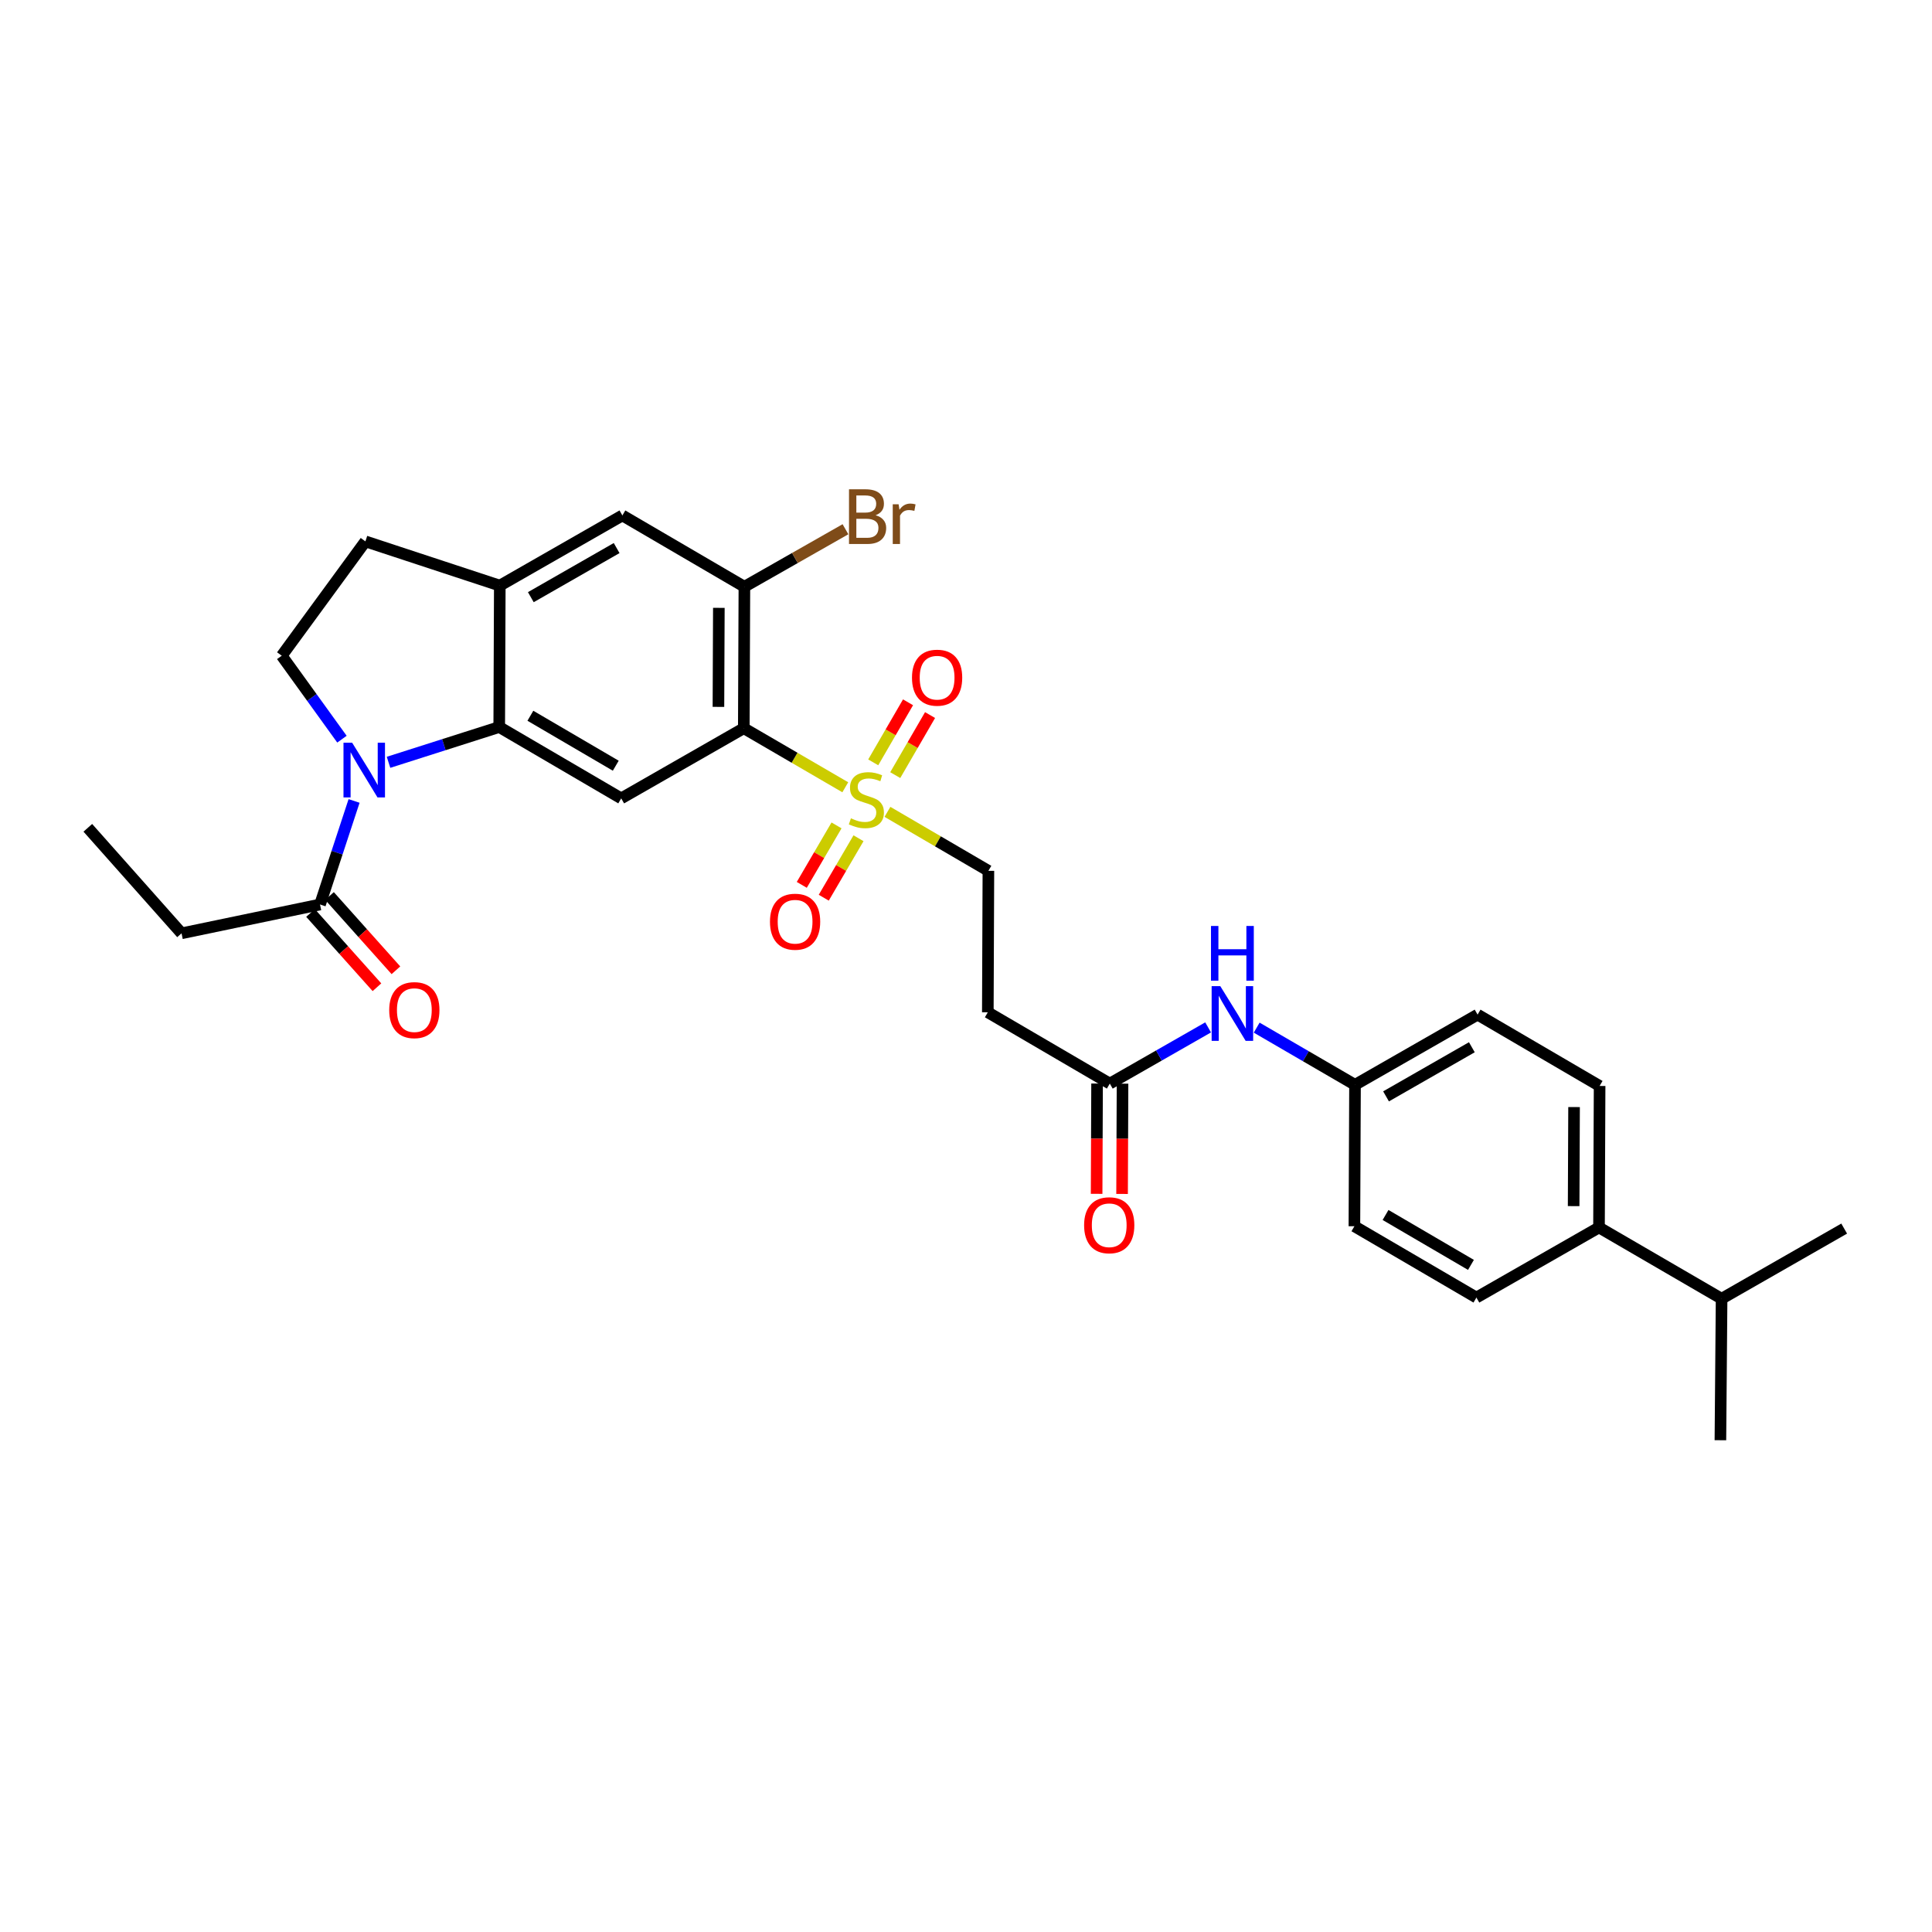 <?xml version='1.0' encoding='iso-8859-1'?>
<svg version='1.1' baseProfile='full'
              xmlns='http://www.w3.org/2000/svg'
                      xmlns:rdkit='http://www.rdkit.org/xml'
                      xmlns:xlink='http://www.w3.org/1999/xlink'
                  xml:space='preserve'
width='1000px' height='1000px' viewBox='0 0 1000 1000'>
<!-- END OF HEADER -->
<rect style='opacity:1.0;fill:#FFFFFF;stroke:none' width='1000' height='1000' x='0' y='0'> </rect>
<path class='bond-0' d='M 437.519,407.49 L 411.254,392.206' style='fill:none;fill-rule:evenodd;stroke:#CCCC00;stroke-width:6px;stroke-linecap:butt;stroke-linejoin:miter;stroke-opacity:1' />
<path class='bond-0' d='M 411.254,392.206 L 384.989,376.922' style='fill:none;fill-rule:evenodd;stroke:#000000;stroke-width:6px;stroke-linecap:butt;stroke-linejoin:miter;stroke-opacity:1' />
<path class='bond-10' d='M 459.343,420.214 L 485.469,435.477' style='fill:none;fill-rule:evenodd;stroke:#CCCC00;stroke-width:6px;stroke-linecap:butt;stroke-linejoin:miter;stroke-opacity:1' />
<path class='bond-10' d='M 485.469,435.477 L 511.594,450.739' style='fill:none;fill-rule:evenodd;stroke:#000000;stroke-width:6px;stroke-linecap:butt;stroke-linejoin:miter;stroke-opacity:1' />
<path class='bond-12' d='M 463.377,401.201 L 472.387,385.659' style='fill:none;fill-rule:evenodd;stroke:#CCCC00;stroke-width:6px;stroke-linecap:butt;stroke-linejoin:miter;stroke-opacity:1' />
<path class='bond-12' d='M 472.387,385.659 L 481.398,370.117' style='fill:none;fill-rule:evenodd;stroke:#FF0000;stroke-width:6px;stroke-linecap:butt;stroke-linejoin:miter;stroke-opacity:1' />
<path class='bond-12' d='M 451.979,394.593 L 460.989,379.051' style='fill:none;fill-rule:evenodd;stroke:#CCCC00;stroke-width:6px;stroke-linecap:butt;stroke-linejoin:miter;stroke-opacity:1' />
<path class='bond-12' d='M 460.989,379.051 L 469.999,363.51' style='fill:none;fill-rule:evenodd;stroke:#FF0000;stroke-width:6px;stroke-linecap:butt;stroke-linejoin:miter;stroke-opacity:1' />
<path class='bond-13' d='M 432.984,427.227 L 423.993,442.616' style='fill:none;fill-rule:evenodd;stroke:#CCCC00;stroke-width:6px;stroke-linecap:butt;stroke-linejoin:miter;stroke-opacity:1' />
<path class='bond-13' d='M 423.993,442.616 L 415.002,458.006' style='fill:none;fill-rule:evenodd;stroke:#FF0000;stroke-width:6px;stroke-linecap:butt;stroke-linejoin:miter;stroke-opacity:1' />
<path class='bond-13' d='M 444.36,433.873 L 435.369,449.263' style='fill:none;fill-rule:evenodd;stroke:#CCCC00;stroke-width:6px;stroke-linecap:butt;stroke-linejoin:miter;stroke-opacity:1' />
<path class='bond-13' d='M 435.369,449.263 L 426.377,464.652' style='fill:none;fill-rule:evenodd;stroke:#FF0000;stroke-width:6px;stroke-linecap:butt;stroke-linejoin:miter;stroke-opacity:1' />
<path class='bond-3' d='M 384.989,376.922 L 321.537,413.241' style='fill:none;fill-rule:evenodd;stroke:#000000;stroke-width:6px;stroke-linecap:butt;stroke-linejoin:miter;stroke-opacity:1' />
<path class='bond-4' d='M 384.989,376.922 L 385.297,303.698' style='fill:none;fill-rule:evenodd;stroke:#000000;stroke-width:6px;stroke-linecap:butt;stroke-linejoin:miter;stroke-opacity:1' />
<path class='bond-4' d='M 371.861,365.883 L 372.076,314.627' style='fill:none;fill-rule:evenodd;stroke:#000000;stroke-width:6px;stroke-linecap:butt;stroke-linejoin:miter;stroke-opacity:1' />
<path class='bond-1' d='M 201.101,394.572 L 229.75,385.44' style='fill:none;fill-rule:evenodd;stroke:#0000FF;stroke-width:6px;stroke-linecap:butt;stroke-linejoin:miter;stroke-opacity:1' />
<path class='bond-1' d='M 229.75,385.44 L 258.399,376.307' style='fill:none;fill-rule:evenodd;stroke:#000000;stroke-width:6px;stroke-linecap:butt;stroke-linejoin:miter;stroke-opacity:1' />
<path class='bond-6' d='M 183.268,414.572 L 174.454,441.365' style='fill:none;fill-rule:evenodd;stroke:#0000FF;stroke-width:6px;stroke-linecap:butt;stroke-linejoin:miter;stroke-opacity:1' />
<path class='bond-6' d='M 174.454,441.365 L 165.64,468.159' style='fill:none;fill-rule:evenodd;stroke:#000000;stroke-width:6px;stroke-linecap:butt;stroke-linejoin:miter;stroke-opacity:1' />
<path class='bond-7' d='M 176.995,382.596 L 161.411,360.996' style='fill:none;fill-rule:evenodd;stroke:#0000FF;stroke-width:6px;stroke-linecap:butt;stroke-linejoin:miter;stroke-opacity:1' />
<path class='bond-7' d='M 161.411,360.996 L 145.826,339.395' style='fill:none;fill-rule:evenodd;stroke:#000000;stroke-width:6px;stroke-linecap:butt;stroke-linejoin:miter;stroke-opacity:1' />
<path class='bond-2' d='M 258.399,376.307 L 321.537,413.241' style='fill:none;fill-rule:evenodd;stroke:#000000;stroke-width:6px;stroke-linecap:butt;stroke-linejoin:miter;stroke-opacity:1' />
<path class='bond-2' d='M 274.523,370.475 L 318.719,396.329' style='fill:none;fill-rule:evenodd;stroke:#000000;stroke-width:6px;stroke-linecap:butt;stroke-linejoin:miter;stroke-opacity:1' />
<path class='bond-30' d='M 258.399,376.307 L 258.692,303.113' style='fill:none;fill-rule:evenodd;stroke:#000000;stroke-width:6px;stroke-linecap:butt;stroke-linejoin:miter;stroke-opacity:1' />
<path class='bond-8' d='M 385.297,303.698 L 322.145,266.794' style='fill:none;fill-rule:evenodd;stroke:#000000;stroke-width:6px;stroke-linecap:butt;stroke-linejoin:miter;stroke-opacity:1' />
<path class='bond-21' d='M 385.297,303.698 L 411.453,288.816' style='fill:none;fill-rule:evenodd;stroke:#000000;stroke-width:6px;stroke-linecap:butt;stroke-linejoin:miter;stroke-opacity:1' />
<path class='bond-21' d='M 411.453,288.816 L 437.61,273.933' style='fill:none;fill-rule:evenodd;stroke:#7F4C19;stroke-width:6px;stroke-linecap:butt;stroke-linejoin:miter;stroke-opacity:1' />
<path class='bond-5' d='M 258.692,303.113 L 322.145,266.794' style='fill:none;fill-rule:evenodd;stroke:#000000;stroke-width:6px;stroke-linecap:butt;stroke-linejoin:miter;stroke-opacity:1' />
<path class='bond-5' d='M 274.755,309.099 L 319.172,283.676' style='fill:none;fill-rule:evenodd;stroke:#000000;stroke-width:6px;stroke-linecap:butt;stroke-linejoin:miter;stroke-opacity:1' />
<path class='bond-15' d='M 258.692,303.113 L 189.135,280.218' style='fill:none;fill-rule:evenodd;stroke:#000000;stroke-width:6px;stroke-linecap:butt;stroke-linejoin:miter;stroke-opacity:1' />
<path class='bond-16' d='M 160.729,472.55 L 177.919,491.773' style='fill:none;fill-rule:evenodd;stroke:#000000;stroke-width:6px;stroke-linecap:butt;stroke-linejoin:miter;stroke-opacity:1' />
<path class='bond-16' d='M 177.919,491.773 L 195.108,510.995' style='fill:none;fill-rule:evenodd;stroke:#FF0000;stroke-width:6px;stroke-linecap:butt;stroke-linejoin:miter;stroke-opacity:1' />
<path class='bond-16' d='M 170.551,463.768 L 187.74,482.991' style='fill:none;fill-rule:evenodd;stroke:#000000;stroke-width:6px;stroke-linecap:butt;stroke-linejoin:miter;stroke-opacity:1' />
<path class='bond-16' d='M 187.74,482.991 L 204.929,502.213' style='fill:none;fill-rule:evenodd;stroke:#FF0000;stroke-width:6px;stroke-linecap:butt;stroke-linejoin:miter;stroke-opacity:1' />
<path class='bond-26' d='M 165.64,468.159 L 93.968,483.084' style='fill:none;fill-rule:evenodd;stroke:#000000;stroke-width:6px;stroke-linecap:butt;stroke-linejoin:miter;stroke-opacity:1' />
<path class='bond-31' d='M 145.826,339.395 L 189.135,280.218' style='fill:none;fill-rule:evenodd;stroke:#000000;stroke-width:6px;stroke-linecap:butt;stroke-linejoin:miter;stroke-opacity:1' />
<path class='bond-9' d='M 574.432,560.867 L 511.294,523.963' style='fill:none;fill-rule:evenodd;stroke:#000000;stroke-width:6px;stroke-linecap:butt;stroke-linejoin:miter;stroke-opacity:1' />
<path class='bond-14' d='M 574.432,560.867 L 599.874,546.322' style='fill:none;fill-rule:evenodd;stroke:#000000;stroke-width:6px;stroke-linecap:butt;stroke-linejoin:miter;stroke-opacity:1' />
<path class='bond-14' d='M 599.874,546.322 L 625.317,531.777' style='fill:none;fill-rule:evenodd;stroke:#0000FF;stroke-width:6px;stroke-linecap:butt;stroke-linejoin:miter;stroke-opacity:1' />
<path class='bond-18' d='M 567.844,560.84 L 567.727,589.384' style='fill:none;fill-rule:evenodd;stroke:#000000;stroke-width:6px;stroke-linecap:butt;stroke-linejoin:miter;stroke-opacity:1' />
<path class='bond-18' d='M 567.727,589.384 L 567.61,617.928' style='fill:none;fill-rule:evenodd;stroke:#FF0000;stroke-width:6px;stroke-linecap:butt;stroke-linejoin:miter;stroke-opacity:1' />
<path class='bond-18' d='M 581.019,560.894 L 580.902,589.438' style='fill:none;fill-rule:evenodd;stroke:#000000;stroke-width:6px;stroke-linecap:butt;stroke-linejoin:miter;stroke-opacity:1' />
<path class='bond-18' d='M 580.902,589.438 L 580.785,617.982' style='fill:none;fill-rule:evenodd;stroke:#FF0000;stroke-width:6px;stroke-linecap:butt;stroke-linejoin:miter;stroke-opacity:1' />
<path class='bond-11' d='M 511.594,450.739 L 511.294,523.963' style='fill:none;fill-rule:evenodd;stroke:#000000;stroke-width:6px;stroke-linecap:butt;stroke-linejoin:miter;stroke-opacity:1' />
<path class='bond-22' d='M 650.459,531.905 L 675.905,546.701' style='fill:none;fill-rule:evenodd;stroke:#0000FF;stroke-width:6px;stroke-linecap:butt;stroke-linejoin:miter;stroke-opacity:1' />
<path class='bond-22' d='M 675.905,546.701 L 701.351,561.497' style='fill:none;fill-rule:evenodd;stroke:#000000;stroke-width:6px;stroke-linecap:butt;stroke-linejoin:miter;stroke-opacity:1' />
<path class='bond-17' d='M 827.641,635.328 L 827.955,562.09' style='fill:none;fill-rule:evenodd;stroke:#000000;stroke-width:6px;stroke-linecap:butt;stroke-linejoin:miter;stroke-opacity:1' />
<path class='bond-17' d='M 814.513,624.286 L 814.733,573.019' style='fill:none;fill-rule:evenodd;stroke:#000000;stroke-width:6px;stroke-linecap:butt;stroke-linejoin:miter;stroke-opacity:1' />
<path class='bond-23' d='M 827.641,635.328 L 891.093,672.218' style='fill:none;fill-rule:evenodd;stroke:#000000;stroke-width:6px;stroke-linecap:butt;stroke-linejoin:miter;stroke-opacity:1' />
<path class='bond-32' d='M 827.641,635.328 L 764.188,671.618' style='fill:none;fill-rule:evenodd;stroke:#000000;stroke-width:6px;stroke-linecap:butt;stroke-linejoin:miter;stroke-opacity:1' />
<path class='bond-19' d='M 764.188,671.618 L 701.036,634.706' style='fill:none;fill-rule:evenodd;stroke:#000000;stroke-width:6px;stroke-linecap:butt;stroke-linejoin:miter;stroke-opacity:1' />
<path class='bond-19' d='M 761.364,654.707 L 717.157,628.868' style='fill:none;fill-rule:evenodd;stroke:#000000;stroke-width:6px;stroke-linecap:butt;stroke-linejoin:miter;stroke-opacity:1' />
<path class='bond-20' d='M 827.955,562.09 L 764.796,525.171' style='fill:none;fill-rule:evenodd;stroke:#000000;stroke-width:6px;stroke-linecap:butt;stroke-linejoin:miter;stroke-opacity:1' />
<path class='bond-24' d='M 701.351,561.497 L 701.036,634.706' style='fill:none;fill-rule:evenodd;stroke:#000000;stroke-width:6px;stroke-linecap:butt;stroke-linejoin:miter;stroke-opacity:1' />
<path class='bond-25' d='M 701.351,561.497 L 764.796,525.171' style='fill:none;fill-rule:evenodd;stroke:#000000;stroke-width:6px;stroke-linecap:butt;stroke-linejoin:miter;stroke-opacity:1' />
<path class='bond-25' d='M 717.414,567.482 L 761.826,542.053' style='fill:none;fill-rule:evenodd;stroke:#000000;stroke-width:6px;stroke-linecap:butt;stroke-linejoin:miter;stroke-opacity:1' />
<path class='bond-27' d='M 891.093,672.218 L 954.545,635.914' style='fill:none;fill-rule:evenodd;stroke:#000000;stroke-width:6px;stroke-linecap:butt;stroke-linejoin:miter;stroke-opacity:1' />
<path class='bond-28' d='M 891.093,672.218 L 890.478,745.457' style='fill:none;fill-rule:evenodd;stroke:#000000;stroke-width:6px;stroke-linecap:butt;stroke-linejoin:miter;stroke-opacity:1' />
<path class='bond-29' d='M 93.968,483.084 L 45.455,428.473' style='fill:none;fill-rule:evenodd;stroke:#000000;stroke-width:6px;stroke-linecap:butt;stroke-linejoin:miter;stroke-opacity:1' />
<path  class='atom-0' d='M 440.434 423.562
Q 440.754 423.682, 442.074 424.242
Q 443.394 424.802, 444.834 425.162
Q 446.314 425.482, 447.754 425.482
Q 450.434 425.482, 451.994 424.202
Q 453.554 422.882, 453.554 420.602
Q 453.554 419.042, 452.754 418.082
Q 451.994 417.122, 450.794 416.602
Q 449.594 416.082, 447.594 415.482
Q 445.074 414.722, 443.554 414.002
Q 442.074 413.282, 440.994 411.762
Q 439.954 410.242, 439.954 407.682
Q 439.954 404.122, 442.354 401.922
Q 444.794 399.722, 449.594 399.722
Q 452.874 399.722, 456.594 401.282
L 455.674 404.362
Q 452.274 402.962, 449.714 402.962
Q 446.954 402.962, 445.434 404.122
Q 443.914 405.242, 443.954 407.202
Q 443.954 408.722, 444.714 409.642
Q 445.514 410.562, 446.634 411.082
Q 447.794 411.602, 449.714 412.202
Q 452.274 413.002, 453.794 413.802
Q 455.314 414.602, 456.394 416.242
Q 457.514 417.842, 457.514 420.602
Q 457.514 424.522, 454.874 426.642
Q 452.274 428.722, 447.914 428.722
Q 445.394 428.722, 443.474 428.162
Q 441.594 427.642, 439.354 426.722
L 440.434 423.562
' fill='#CCCC00'/>
<path  class='atom-2' d='M 182.268 384.421
L 191.548 399.421
Q 192.468 400.901, 193.948 403.581
Q 195.428 406.261, 195.508 406.421
L 195.508 384.421
L 199.268 384.421
L 199.268 412.741
L 195.388 412.741
L 185.428 396.341
Q 184.268 394.421, 183.028 392.221
Q 181.828 390.021, 181.468 389.341
L 181.468 412.741
L 177.788 412.741
L 177.788 384.421
L 182.268 384.421
' fill='#0000FF'/>
<path  class='atom-13' d='M 472.046 350.769
Q 472.046 343.969, 475.406 340.169
Q 478.766 336.369, 485.046 336.369
Q 491.326 336.369, 494.686 340.169
Q 498.046 343.969, 498.046 350.769
Q 498.046 357.649, 494.646 361.569
Q 491.246 365.449, 485.046 365.449
Q 478.806 365.449, 475.406 361.569
Q 472.046 357.689, 472.046 350.769
M 485.046 362.249
Q 489.366 362.249, 491.686 359.369
Q 494.046 356.449, 494.046 350.769
Q 494.046 345.209, 491.686 342.409
Q 489.366 339.569, 485.046 339.569
Q 480.726 339.569, 478.366 342.369
Q 476.046 345.169, 476.046 350.769
Q 476.046 356.489, 478.366 359.369
Q 480.726 362.249, 485.046 362.249
' fill='#FF0000'/>
<path  class='atom-14' d='M 398.537 477.074
Q 398.537 470.274, 401.897 466.474
Q 405.257 462.674, 411.537 462.674
Q 417.817 462.674, 421.177 466.474
Q 424.537 470.274, 424.537 477.074
Q 424.537 483.954, 421.137 487.874
Q 417.737 491.754, 411.537 491.754
Q 405.297 491.754, 401.897 487.874
Q 398.537 483.994, 398.537 477.074
M 411.537 488.554
Q 415.857 488.554, 418.177 485.674
Q 420.537 482.754, 420.537 477.074
Q 420.537 471.514, 418.177 468.714
Q 415.857 465.874, 411.537 465.874
Q 407.217 465.874, 404.857 468.674
Q 402.537 471.474, 402.537 477.074
Q 402.537 482.794, 404.857 485.674
Q 407.217 488.554, 411.537 488.554
' fill='#FF0000'/>
<path  class='atom-15' d='M 631.624 510.432
L 640.904 525.432
Q 641.824 526.912, 643.304 529.592
Q 644.784 532.272, 644.864 532.432
L 644.864 510.432
L 648.624 510.432
L 648.624 538.752
L 644.744 538.752
L 634.784 522.352
Q 633.624 520.432, 632.384 518.232
Q 631.184 516.032, 630.824 515.352
L 630.824 538.752
L 627.144 538.752
L 627.144 510.432
L 631.624 510.432
' fill='#0000FF'/>
<path  class='atom-15' d='M 626.804 479.28
L 630.644 479.28
L 630.644 491.32
L 645.124 491.32
L 645.124 479.28
L 648.964 479.28
L 648.964 507.6
L 645.124 507.6
L 645.124 494.52
L 630.644 494.52
L 630.644 507.6
L 626.804 507.6
L 626.804 479.28
' fill='#0000FF'/>
<path  class='atom-17' d='M 201.461 522.835
Q 201.461 516.035, 204.821 512.235
Q 208.181 508.435, 214.461 508.435
Q 220.741 508.435, 224.101 512.235
Q 227.461 516.035, 227.461 522.835
Q 227.461 529.715, 224.061 533.635
Q 220.661 537.515, 214.461 537.515
Q 208.221 537.515, 204.821 533.635
Q 201.461 529.755, 201.461 522.835
M 214.461 534.315
Q 218.781 534.315, 221.101 531.435
Q 223.461 528.515, 223.461 522.835
Q 223.461 517.275, 221.101 514.475
Q 218.781 511.635, 214.461 511.635
Q 210.141 511.635, 207.781 514.435
Q 205.461 517.235, 205.461 522.835
Q 205.461 528.555, 207.781 531.435
Q 210.141 534.315, 214.461 534.315
' fill='#FF0000'/>
<path  class='atom-19' d='M 561.131 634.186
Q 561.131 627.386, 564.491 623.586
Q 567.851 619.786, 574.131 619.786
Q 580.411 619.786, 583.771 623.586
Q 587.131 627.386, 587.131 634.186
Q 587.131 641.066, 583.731 644.986
Q 580.331 648.866, 574.131 648.866
Q 567.891 648.866, 564.491 644.986
Q 561.131 641.106, 561.131 634.186
M 574.131 645.666
Q 578.451 645.666, 580.771 642.786
Q 583.131 639.866, 583.131 634.186
Q 583.131 628.626, 580.771 625.826
Q 578.451 622.986, 574.131 622.986
Q 569.811 622.986, 567.451 625.786
Q 565.131 628.586, 565.131 634.186
Q 565.131 639.906, 567.451 642.786
Q 569.811 645.666, 574.131 645.666
' fill='#FF0000'/>
<path  class='atom-22' d='M 453.204 266.696
Q 455.924 267.456, 457.284 269.136
Q 458.684 270.776, 458.684 273.216
Q 458.684 277.136, 456.164 279.376
Q 453.684 281.576, 448.964 281.576
L 439.444 281.576
L 439.444 253.256
L 447.804 253.256
Q 452.644 253.256, 455.084 255.216
Q 457.524 257.176, 457.524 260.776
Q 457.524 265.056, 453.204 266.696
M 443.244 256.456
L 443.244 265.336
L 447.804 265.336
Q 450.604 265.336, 452.044 264.216
Q 453.524 263.056, 453.524 260.776
Q 453.524 256.456, 447.804 256.456
L 443.244 256.456
M 448.964 278.376
Q 451.724 278.376, 453.204 277.056
Q 454.684 275.736, 454.684 273.216
Q 454.684 270.896, 453.044 269.736
Q 451.444 268.536, 448.364 268.536
L 443.244 268.536
L 443.244 278.376
L 448.964 278.376
' fill='#7F4C19'/>
<path  class='atom-22' d='M 465.124 261.016
L 465.564 263.856
Q 467.724 260.656, 471.244 260.656
Q 472.364 260.656, 473.884 261.056
L 473.284 264.416
Q 471.564 264.016, 470.604 264.016
Q 468.924 264.016, 467.804 264.696
Q 466.724 265.336, 465.844 266.896
L 465.844 281.576
L 462.084 281.576
L 462.084 261.016
L 465.124 261.016
' fill='#7F4C19'/>
</svg>

